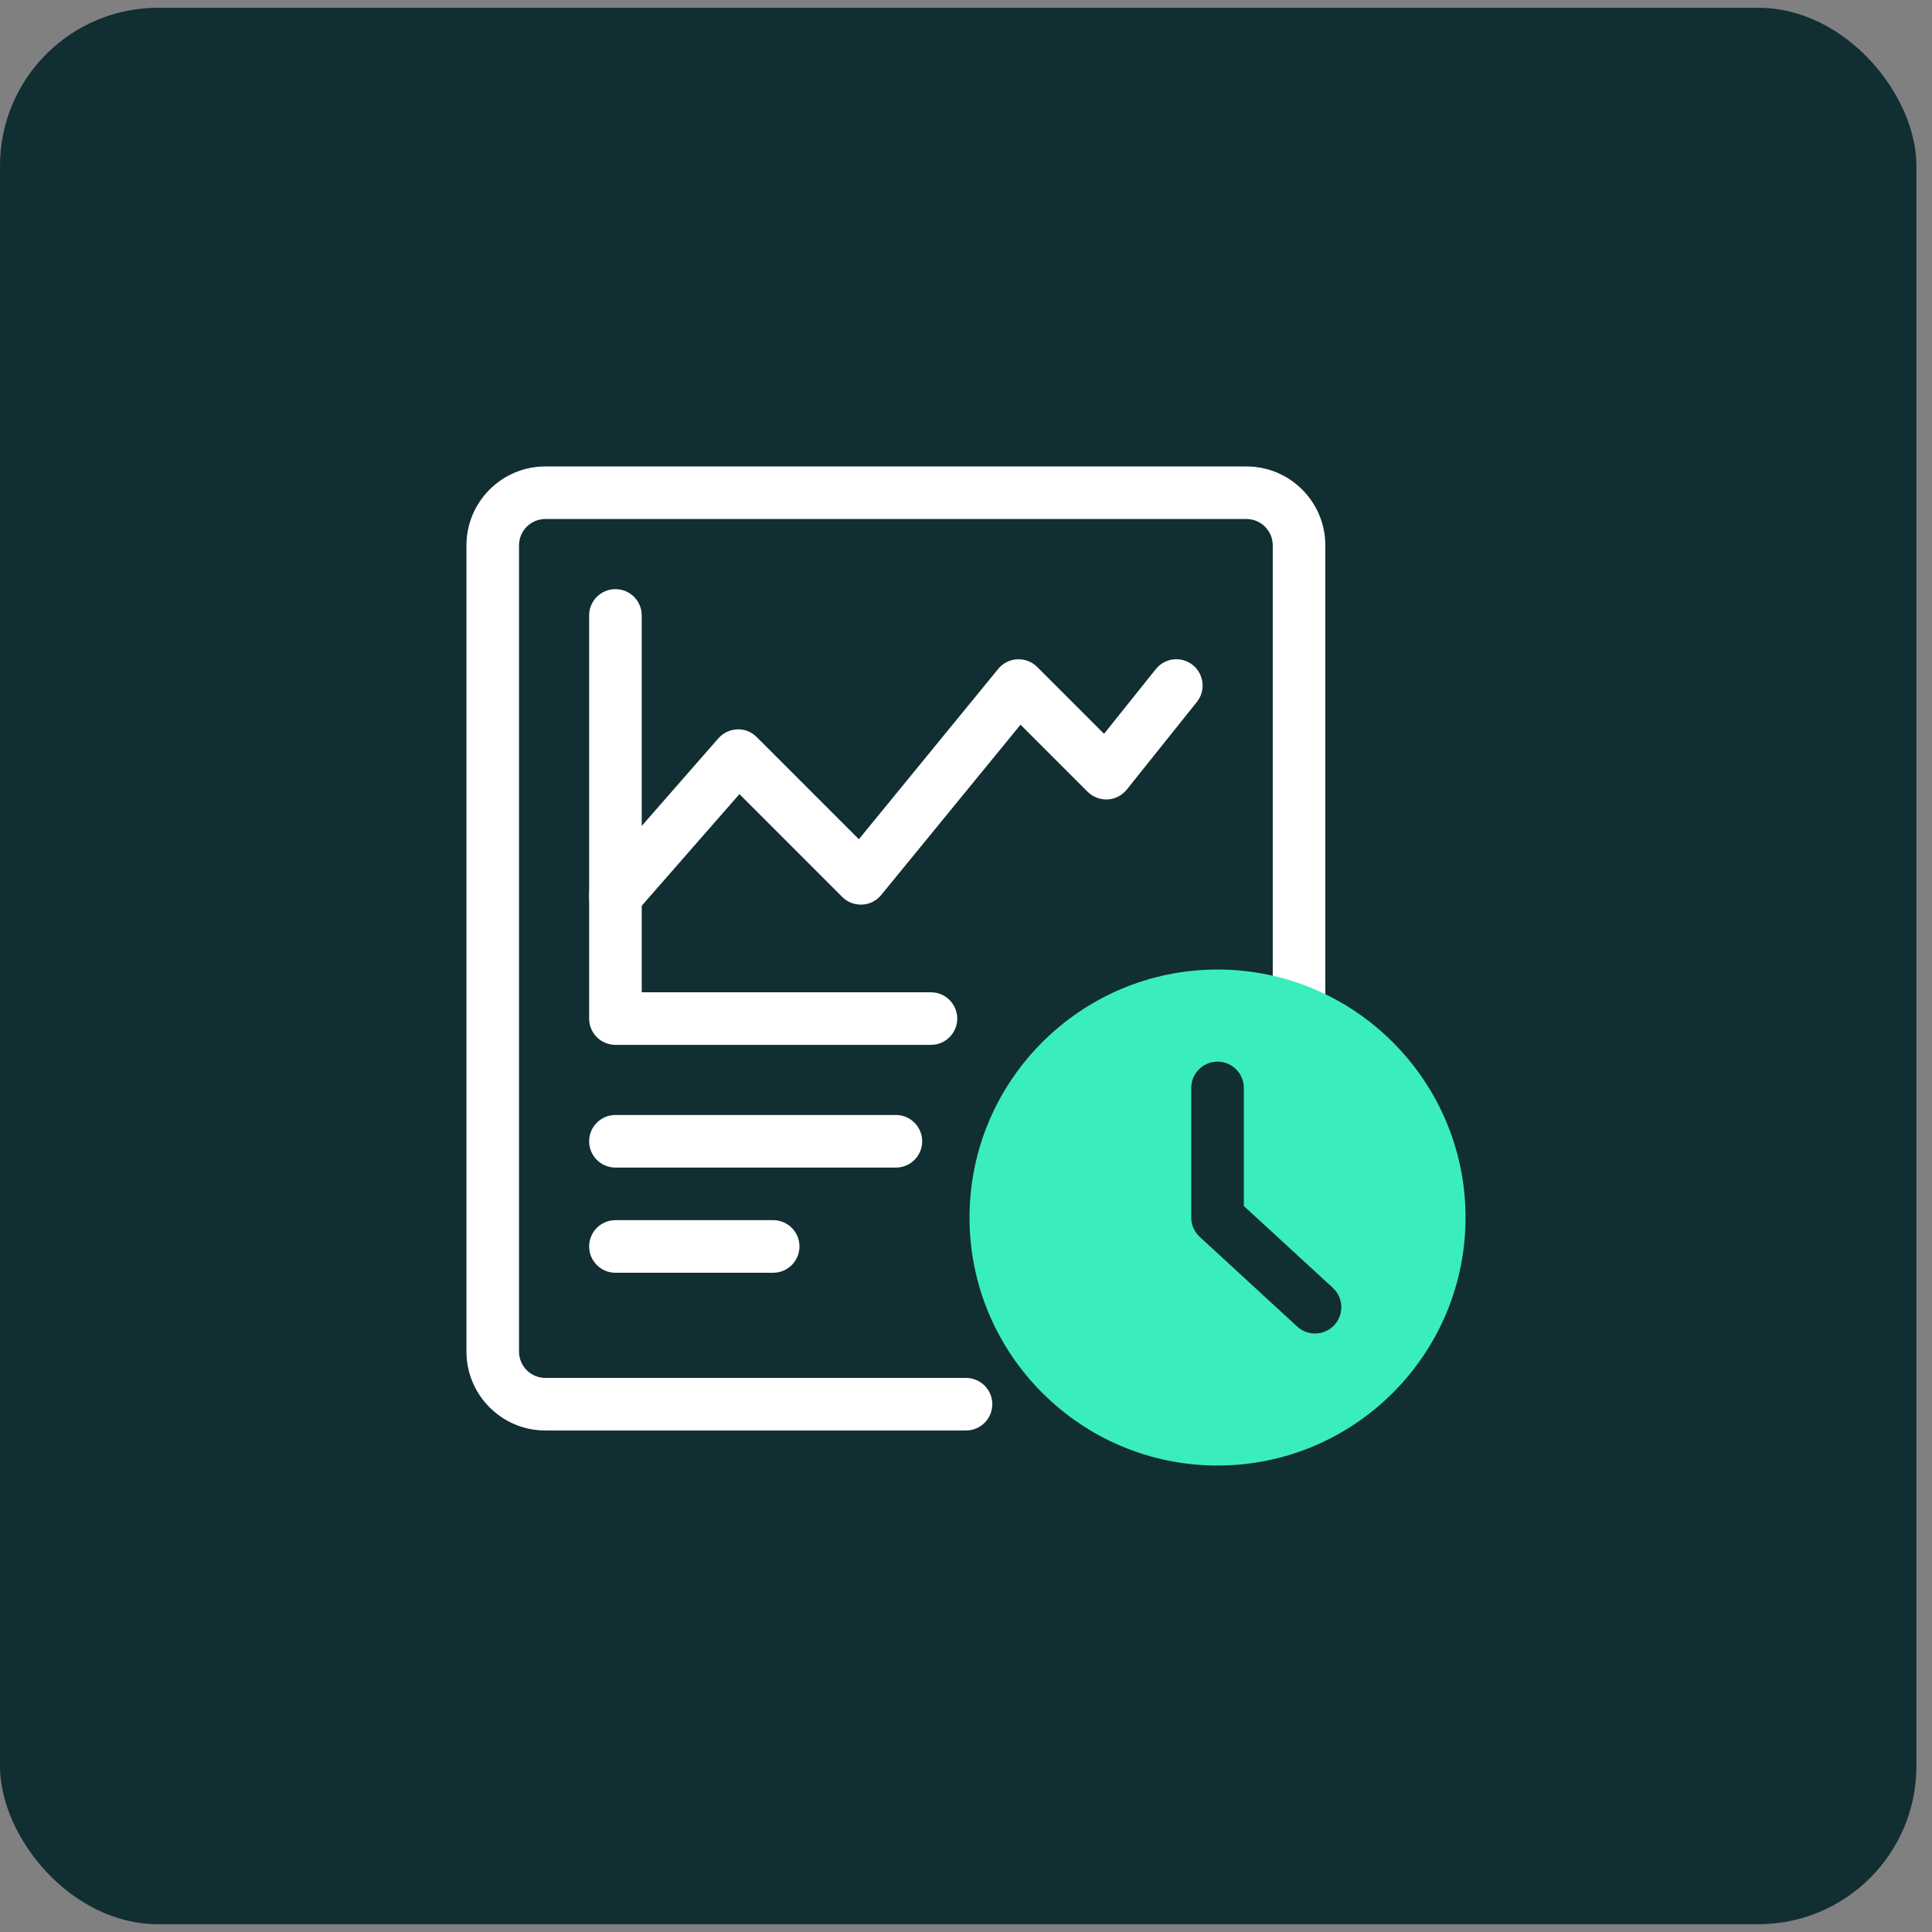 <svg xmlns="http://www.w3.org/2000/svg" width="62" height="62" viewBox="0 0 62 62" fill="none"><rect x="0" y="0" width="62" height="62" fill="#808080" stroke="none"/><rect y="0.25" width="61.5" height="61.5" rx="5.072" fill="#112E32"></rect><path d="M31 45.906H17.5C16.104 45.906 14.969 44.771 14.969 43.375V17.5C14.969 16.104 16.104 14.969 17.5 14.969H40C41.396 14.969 42.531 16.104 42.531 17.5V32.457C42.531 32.923 42.153 33.3 41.688 33.3C41.222 33.3 40.844 32.923 40.844 32.457V17.5C40.844 17.035 40.465 16.656 40 16.656H17.5C17.035 16.656 16.656 17.035 16.656 17.5V43.375C16.656 43.84 17.035 44.219 17.5 44.219H31C31.466 44.219 31.844 44.597 31.844 45.062C31.844 45.528 31.466 45.906 31 45.906Z" fill="white"></path><path d="M29.875 33.531H19.75C19.284 33.531 18.906 33.153 18.906 32.688V19.75C18.906 19.284 19.284 18.906 19.75 18.906C20.216 18.906 20.594 19.284 20.594 19.75V31.844H29.875C30.341 31.844 30.719 32.222 30.719 32.688C30.719 33.153 30.341 33.531 29.875 33.531Z" fill="white"></path><path d="M19.749 29.594C19.552 29.594 19.354 29.525 19.195 29.385C18.843 29.078 18.808 28.545 19.115 28.195L23.052 23.695C23.206 23.519 23.426 23.414 23.659 23.407C23.887 23.392 24.119 23.488 24.284 23.653L27.562 26.932L32.034 21.465C32.185 21.281 32.407 21.169 32.645 21.157C32.889 21.148 33.115 21.235 33.284 21.403L35.43 23.549L37.091 21.473C37.382 21.109 37.912 21.049 38.277 21.341C38.641 21.632 38.7 22.163 38.408 22.527L36.158 25.34C36.008 25.527 35.786 25.641 35.547 25.655C35.31 25.665 35.073 25.579 34.903 25.409L32.75 23.256L28.278 28.722C28.127 28.907 27.905 29.018 27.667 29.03C27.421 29.037 27.197 28.952 27.028 28.784L23.729 25.484L20.385 29.305C20.218 29.496 19.984 29.594 19.749 29.594Z" fill="white"></path><path d="M28.75 37.469H19.75C19.284 37.469 18.906 37.091 18.906 36.625C18.906 36.159 19.284 35.781 19.75 35.781H28.75C29.216 35.781 29.594 36.159 29.594 36.625C29.594 37.091 29.216 37.469 28.75 37.469Z" fill="white"></path><path d="M24.812 40.844H19.75C19.284 40.844 18.906 40.466 18.906 40C18.906 39.534 19.284 39.156 19.75 39.156H24.812C25.278 39.156 25.656 39.534 25.656 40C25.656 40.466 25.278 40.844 24.812 40.844Z" fill="white"></path><path d="M39.072 31.113C34.683 31.113 31.113 34.683 31.113 39.072C31.113 43.461 34.683 47.031 39.072 47.031C43.461 47.031 47.031 43.461 47.031 39.072C47.031 34.683 43.461 31.113 39.072 31.113ZM42.822 42.521C42.655 42.702 42.428 42.793 42.2 42.793C41.996 42.793 41.791 42.72 41.629 42.571L38.501 39.693C38.327 39.534 38.228 39.308 38.228 39.072V34.913C38.228 34.447 38.606 34.069 39.072 34.069C39.538 34.069 39.916 34.447 39.916 34.913V38.702L42.772 41.328C43.115 41.644 43.137 42.177 42.822 42.521Z" fill="#3AEDBF"></path></svg>